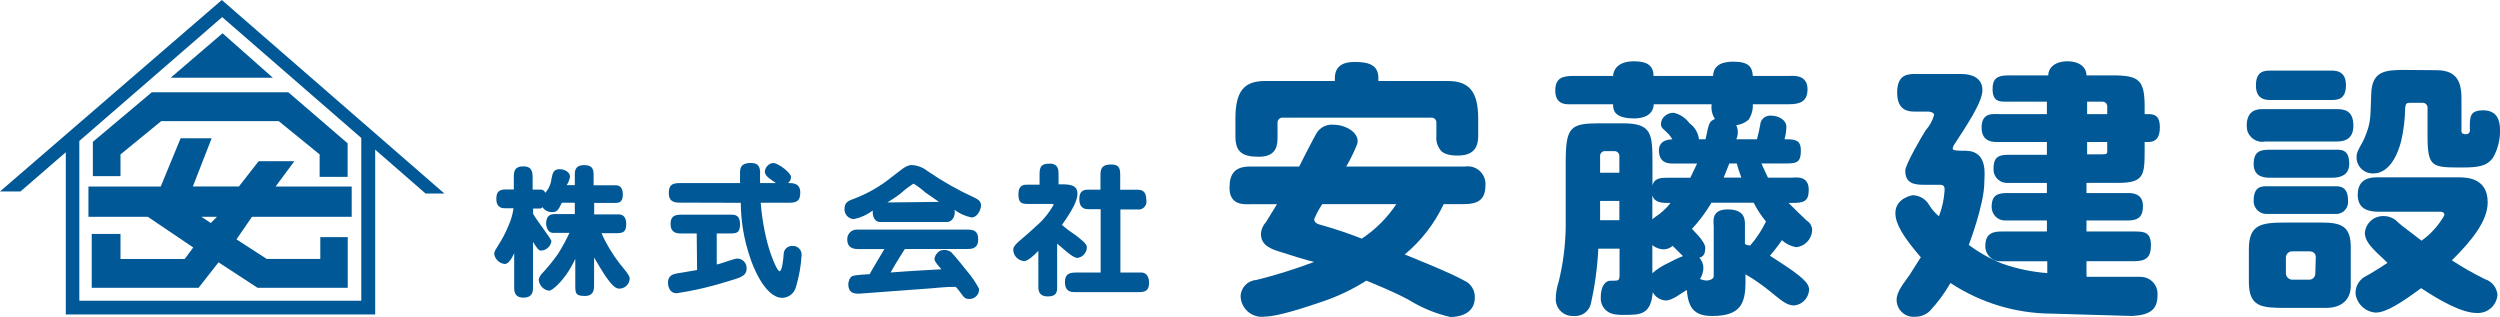 <?xml version="1.0" encoding="UTF-8"?>
<svg id="_レイヤー_2" data-name="レイヤー 2" xmlns="http://www.w3.org/2000/svg" viewBox="0 0 266 33.73" width="266" height="33.73">
  <defs>
    <style>
      .cls-1 {
        fill: #005896;
      }
    </style>
  </defs>
  <g id="_レイヤー_1-2" data-name="レイヤー 1">
    <g id="_レイヤー_2-2" data-name="レイヤー 2">
      <g id="_レイヤー_1-2" data-name="レイヤー 1-2">
        <polygon class="cls-1" points="9.88 18.74 12.82 18.74 12.82 16.43 17.15 12.89 29.66 12.89 34.01 16.43 34.01 18.82 36.99 18.82 36.99 15.25 30.68 9.82 16.15 9.82 9.88 15.09 9.88 18.74"/>
        <path class="cls-1" d="m26.85,23.07h10.57v-3.22h-8.1l2-2.7h-3.8l-2.1,2.69h-4.9l2-5.13h-3.3l-2.12,5.14h-7.69v3.22h6.32l4.83,3.26-.91,1.23h-6.83v-2.67h-3.06v5.73h11.37l2.12-2.71,4.15,2.71h9.6v-5.39h-2.92v2.32h-5.7l-3.22-2.08,1.65-2.4h.04Zm-4.42.66l-1-.66h1.65l-.65.66Z"/>
        <path class="cls-1" d="m23.6,0L0,20.37h2.18l4.82-4.17v17.26h32.92V15.92l5.36,4.67h2L23.6,0Zm14.84,32H8.44V15L23.64,1.82l14.8,12.86v17.32Z"/>
        <polygon class="cls-1" points="23.68 3.54 18.16 8.27 29.03 8.27 23.68 3.54"/>
        <path class="cls-1" d="m154.07,8.62c2.3,0,3.21,1.2,3.21,4v1.85c0,1.39-.65,2.08-2.18,2.08-.33,0-1.45,0-1.86-.62-.32-.42-.46-.94-.41-1.46v-1.36c.04-.28-.15-.55-.44-.59-.05,0-.1,0-.15,0h-15.72c-.29-.04-.55.17-.59.46,0,.04,0,.09,0,.13v1.39c0,.83,0,2.18-2,2.18-1.83,0-2.48-.58-2.48-2.18v-1.88c0-2.83.85-4,3.12-4h7.46v-.3c0-1.32.91-1.73,2.09-1.73,1.53,0,2.54.32,2.54,1.73v.3h7.41Z"/>
        <path class="cls-1" d="m153.61,21.72h2.1c1.56,0,2.34-.48,2.34-2,.08-1.04-.71-1.95-1.75-2.02-.15-.01-.31,0-.46.02h-12.6c.45-.77.84-1.57,1.17-2.4.32-1.14-1.17-2.05-2.53-2.05-.71-.07-1.41.27-1.79.88-.42.74-1.48,2.8-1.86,3.57h-5.23c-1.59,0-2.18.74-2.18,2.27,0,1.91,1.62,1.74,2.18,1.74h2.87l-1.17,1.9c-.32.34-.51.78-.54,1.24,0,1.33,1.21,1.67,2.29,2,2.49.81,3.37,1,3.37,1-2.01.76-4.06,1.4-6.15,1.92-.93.06-1.66.83-1.67,1.76.06,1.25,1.11,2.21,2.36,2.16.06,0,.12,0,.18-.02.77,0,2.36-.29,6.22-1.62,1.62-.55,3.17-1.29,4.62-2.21.83.35,2.84,1.14,4.52,2.05,1.36.84,2.85,1.46,4.41,1.82,1,0,2.61-.36,2.61-2.07.03-.79-.43-1.52-1.16-1.82-1.5-.86-6.3-2.76-6.3-2.76,1.76-1.46,3.17-3.29,4.15-5.36Zm-8.72,3.67c-1.41-.56-2.86-1.04-4.32-1.45-.32-.09-.74-.2-.74-.62.23-.56.52-1.1.86-1.6h7.88c-.97,1.46-2.22,2.71-3.68,3.67Z"/>
        <path class="cls-1" d="m190.88,28.91c-.92-.66-2.56-1.7-2.56-1.7,0,0,.78-.91,1.28-1.66.43.4.97.66,1.55.75.9-.11,1.59-.84,1.66-1.74.03-.44-.2-.87-.58-1.09-.29-.27-1.64-1.58-1.93-1.88h.36c1.2,0,1.79-.11,1.79-1.38,0-1.59-1.38-1.31-1.81-1.31h-2.53c-.12-.3-.49-1-.69-1.51h2.76c1.12,0,1.43-.23,1.43-1.41,0-.88-.37-1.16-1.43-1.16h-.31c.13-.44.19-.89.2-1.34,0-.7-.81-1.18-1.67-1.18-.47-.02-.89.26-1.06.69-.1.62-.24,1.23-.4,1.83h-2.2c.22-.48.22-1.02,0-1.5.48-.06.93-.26,1.3-.57.33-.49.49-1.07.46-1.66h3.82c1.09,0,2-.21,2-1.6,0-1.65-1.67-1.41-2-1.41h-3.82c-.06-.91-.38-1.52-2.07-1.52s-2.13.73-2.16,1.52h-6.34c0-1.06-.61-1.56-2.08-1.56-1.89,0-2.2,1.09-2.22,1.56h-4.2c-1.12,0-1.95.17-1.95,1.55,0,1.68,1.37,1.46,1.95,1.46h4.2c0,.59.08,1.51,2.26,1.51.48,0,2-.09,2.07-1.51h6.16c-.08.55.05,1.11.35,1.57-.64.27-.64.45-1,2.16h-.7c-.08-.68-.44-1.3-1-1.7-.41-.56-1-.96-1.67-1.12-.37-.02-.73.12-1,.38-.28.25-.42.63-.36,1,.11.43.7.57,1.2,1.45,0,0-1.43-.08-1.43,1.16,0,1.53,1.21,1.41,1.83,1.41h2.23c-.18.41-.54,1.12-.72,1.51h-2.3c-.81,0-1.52,0-1.73.83v-2.47c0-3.06-.09-4.15-3.15-4.15h-2.45c-3.13,0-3.63.36-3.63,4.15v6.9c-.03,1.96-.28,3.92-.75,5.82-.2.59-.3,1.21-.31,1.83-.01.98.78,1.79,1.76,1.8.06,0,.13,0,.19,0,.78.06,1.5-.42,1.75-1.16.46-1.97.73-3.98.83-6h2.26v2.81c0,.71-.21.57-1,.6-.44,0-1,.47-1,1.76-.06.84.5,1.6,1.32,1.78.4.08.8.11,1.21.09,1.66,0,2.8,0,3-2.41.28.51.79.84,1.37.88.76,0,1.7-.82,2.26-1.12.14,1.92.8,2.77,2.7,2.77,3,0,3.54-1.31,3.54-3.64v-.79c3.05,1.75,3.84,3.31,5.19,3.31.91-.1,1.59-.87,1.58-1.78-.06-.21,0-.65-1.61-1.8Zm-18.58-5.48h-2.05v-2.05h2.05v2.05Zm0-5.05h-2.05v-1.74c-.03-.27.16-.52.44-.56.03,0,.06,0,.09,0h.95c.29-.03.54.18.57.47,0,.03,0,.06,0,.09v1.74Zm3.51,2.41c.25.84,1.18.8,1.73.8h.21c-.45.58-.99,1.08-1.61,1.48-.14.1-.24.19-.33.26v-2.54Zm1.66,7.21c-.6.27-1.16.63-1.66,1.07v-3c.16.15.34.26.55.32.53.25,1.17.16,1.61-.23.14.13.86.84,1.1,1.09-.55.21-1.08.46-1.6.75Zm6.53-10.61h.79c.14.53.25.83.49,1.51h-1.88l.6-1.51Zm3.08,7.61c-.26.39-.55.77-.86,1.12,0,0-.41,0-.56-.18v-2.05c0-.51,0-1.61-1.83-1.61s-1.49,1.35-1.49,1.83v5.27c0,.27-.34.45-.76.47-.24-.01-.48-.07-.7-.17.24-.37.37-.81.36-1.26-.02-.37-.18-.73-.43-1,.41-.1.63-.38.63-1.06s-1.42-2-1.42-2c.79-.85,1.49-1.79,2.08-2.79h4.49c.36.71.8,1.38,1.31,2,0,0-.39.8-.82,1.43Z"/>
        <path class="cls-1" d="m227.72,29.45h-5.72c.02-.13.02-.27,0-.4v-1.26h5.12c1.23,0,1.74-.44,1.74-1.68,0-1.41-.71-1.48-1.74-1.48h-5.12v-1.17h4.39c1.2,0,1.62-.47,1.62-1.53,0-1.41-1.21-1.39-1.62-1.39h-4.39v-1.08h3.32c2.86,0,2.87-.83,2.87-3.63v-.72h.38c.79,0,1.24-.42,1.24-1.57s-.47-1.4-1.24-1.4h-.38v-.79c0-2.83-.59-3.33-3.39-3.33h-2.8c0-.87-.77-1.5-2-1.5-1.51,0-2.07.83-2.07,1.5h-4.26c-1.19,0-1.66.36-1.66,1.45,0,1.42.82,1.35,1.66,1.35h4.12v1.32h-5.1c-.59,0-1.85-.22-1.85,1.43s1.39,1.54,1.86,1.54h5.09v1.36h-4.18c-1.18,0-1.5.47-1.5,1.47-.05.79.55,1.47,1.34,1.52.05,0,.11,0,.16,0h4.18v1.08h-4.19c-1,0-1.69.17-1.69,1.48,0,.79.63,1.44,1.41,1.44.05,0,.09,0,.14,0h4.33v1.17h-4.79c-.79,0-1.76.1-1.76,1.51-.04.88.64,1.62,1.52,1.66.08,0,.16,0,.24,0h4.83v1.26c-1.63-.13-3.23-.46-4.77-1-1.28-.51-2.48-1.18-3.58-2,0,0,1.65-4.34,1.65-6.62,0-.76.45-3.34-1.94-3.4-.79,0-1.43,0-1.43-.23.02-.12.06-.24.12-.35,1.3-2,3.05-4.57,3.05-5.86s-1.07-1.73-2.27-1.73h-4.95c-1,0-1.85.26-1.85,2,0,1.92,1.23,2,1.85,2h1.46c.2,0,.62.1.62.36-.17.6-.47,1.15-.88,1.61-.32.47-2.19,3.67-2.19,4.31,0,1.36.93,1.51,2,1.51h1.74c.53,0,.44.47.44.65-.06.93-.26,1.84-.6,2.7-.39-.33-.73-.71-1-1.14-.34-.64-1-1.06-1.73-1.1-.18,0-1.9.34-1.9,1.9,0,1.15.82,2.51,2.71,4.71-.2.26-.62,1-1.18,1.84s-1.4,1.75-1.4,2.68c0,.99.79,1.8,1.79,1.81.07,0,.14,0,.21-.01.56,0,1.1-.21,1.51-.59.86-.91,1.6-1.92,2.22-3,3.2,2.11,6.94,3.24,10.77,3.26l8.57.25c2-.11,2.69-.76,2.69-2.23.07-.99-.67-1.85-1.66-1.93-.06,0-.12,0-.18,0Zm-5.65-18.63h1.61c.28-.02.51.19.53.47,0,.03,0,.06,0,.09v.76h-2.14v-1.32Zm0,4.29h2.14v.89c0,.33,0,.42-.53.42h-1.61v-1.31Z"/>
        <path class="cls-1" d="m248.63,11.61c.83,0,1.77.16,1.77,1.76,0,1.25-.71,1.69-1.77,1.69h-7.63c-.9.17-1.76-.43-1.92-1.32-.02-.12-.03-.24-.03-.36,0-1.7,1.15-1.77,1.68-1.77h7.9Z"/>
        <path class="cls-1" d="m247.93,7.51c.47,0,1.68-.07,1.68,1.55s-1,1.58-1.68,1.58h-6.24c-.45,0-1.66.07-1.66-1.55s1-1.58,1.66-1.58h6.24Z"/>
        <path class="cls-1" d="m248.29,15.93c.73,0,1.67-.14,1.67,1.51,0,1.22-1,1.47-1.77,1.47h-6.64c-.47,0-1.76,0-1.76-1.44s.78-1.54,1.76-1.54h6.74Z"/>
        <path class="cls-1" d="m248.32,19.82c.47,0,1.51-.12,1.51,1.51.09.7-.41,1.34-1.11,1.43-.11.01-.21.01-.32,0h-7.13c-.75.07-1.41-.49-1.48-1.23,0-.06,0-.12,0-.18,0-1.59.92-1.53,1.48-1.53h7.05Z"/>
        <path class="cls-1" d="m251.54,29.49c.6-.3,2.38-1.43,2.49-1.52-.89-.92-2.41-2-2.41-3.18.07-1.04.96-1.83,2-1.8.59,0,1.16.25,1.55.69.45.41,1.42,1.09,2.48,1.93,1-.71,1.82-1.63,2.42-2.69,0,0,.11-.39-.42-.39h-6.48c-1,0-2.31-.16-2.31-1.81,0-1.16.61-1.85,2-1.85h8.83c1,0,3,.19,3,2.66,0,2-1.72,4.09-3.81,6.17,1.13.74,2.3,1.4,3.51,2,.75.23,1.28.9,1.34,1.68-.09,1.14-1.07,1.99-2.21,1.92-1.56,0-3.84-1.27-5.91-2.64-2.07,1.52-3.71,2.6-4.84,2.6-1.1-.08-1.99-.91-2.14-2-.03-.71.31-1.38.91-1.77Z"/>
        <path class="cls-1" d="m247.05,23.68h-3.77c-2.68,0-4,.16-4,2.84v3.48c0,2.68,1.36,2.76,3.93,2.76h4.29c1.86,0,2.62-1.1,2.62-2.31v-4.11c.02-2.25-.98-2.66-3.07-2.66Zm-.7,5.41c.01.35-.26.65-.61.67-.04,0-.08,0-.12,0h-1.62c-.39.04-.74-.24-.78-.63,0-.05,0-.09,0-.14v-1.49c-.04-.38.23-.72.61-.76.06,0,.11,0,.17,0h1.67c.49,0,.73.24.73.62l-.05,1.74Z"/>
        <path class="cls-1" d="m259.26,7.47c2.21,0,2.64,1.33,2.64,3v3.2c0,.3-.09.61.47.61s.42-.62.42-.62c0-1.18-.05-1.92,1.42-1.92s1.79,1.05,1.79,2.08c.03,1.05-.24,2.09-.77,3-.64.83-1.42,1-3.25,1-3.23,0-3.69,0-3.69-3.41v-2.94c.01-.28-.2-.52-.49-.53-.03,0-.06,0-.08,0h-1.3c-.35,0-.44.06-.51.5-.01,1.22-.16,2.43-.44,3.62-.76,2.84-2.1,3.39-2.9,3.39-.95.06-1.77-.65-1.83-1.6,0-.08,0-.15,0-.23,0-.56.6-1.32.87-2,.71-1.71.58-2.14.69-4.65.08-2.35,1.38-2.53,3.51-2.53l3.45.03Z"/>
        <path class="cls-1" d="m74.13,24.84h-1.7c-.44,0-1.08-.08-1.08-1,0-.63.22-1,1.08-1h5.31c.41,0,1,0,1,1s-.41,1-1.18,1h-1.3v3.3c.37-.05,1.85-.63,2.18-.63.55,0,1,.45,1,1,0,.02,0,.05,0,.07,0,.88-.86,1-2.32,1.45-1.67.52-3.39.91-5.12,1.17-.86,0-.93-.92-.93-1.12,0-.78.55-.91,1-1,.15,0,1.84-.32,2.1-.35l-.04-3.89Z"/>
        <path class="cls-1" d="m72.28,21.56c-.71,0-1.12-.25-1.12-1s.24-1.08,1.12-1.08h6.46v-1.07c0-.52.07-1.07,1.13-1.07.62,0,.94.19,1,.87v1.27h1.69l-.61-.43c-.36-.25-.57-.52-.57-.77.02-.48.39-.88.87-.94.57,0,1.91,1.07,1.91,1.46.02.27-.11.53-.33.68h.17c.63,0,1.15.18,1.15,1s-.3,1.09-1.15,1.09h-3.06c.35,4.47,1.72,7.29,2,7.29s.41-1.29.45-1.93c.06-.45.45-.77.9-.76.51-.05.95.33,1,.83,0,.06,0,.11,0,.17-.07,1.14-.27,2.27-.6,3.36-.17.67-.76,1.14-1.45,1.16-1.93,0-3.25-3.7-3.42-4.26-.65-1.88-.99-3.86-1-5.85l-6.54-.02Z"/>
        <path class="cls-1" d="m103.62,21c-1.72-.79-3.36-1.72-4.92-2.79-.48-.39-1.08-.62-1.7-.65-.63,0-1.21.61-2.14,1.29-1.2.98-2.55,1.75-4,2.3-.38.15-1,.29-1,1-.07.58.35,1.1.92,1.16.03,0,.05,0,.08,0,.73-.15,1.41-.46,2-.91-.05.85.35,1.22.76,1.22h7.15c.59,0,.92-.72.79-1.29.54.4,1.16.68,1.82.81.59,0,1-.81,1-1.28s-.32-.64-.76-.87Zm-9.2.54c.13-.1.87-.52,1.46-1,.41-.37.85-.71,1.32-1,.45.27.87.59,1.26.94.6.43,1.26.86,1.45,1l-5.49.06Z"/>
        <path class="cls-1" d="m101.22,26.85c.31.29,1.43,1.69,1.62,1.93.51.59.95,1.23,1.32,1.92.04.28-.05.57-.25.78-.2.22-.48.34-.78.33-.28.02-.54-.11-.69-.35-.06-.07-.67-.94-.78-.94-1.4,0-1.89.13-4.1.27l-6.07.45c-.82.06-1.23-.23-1.23-1,0-.24.13-.74.44-.87s1.83-.2,1.83-.2c.12-.25,1.57-2.67,1.57-2.67h-2.81c-.8,0-1.14-.38-1.14-1-.04-.55.38-1.03.93-1.07.07,0,.14,0,.21,0h11.71c.75,0,1.08.27,1.08,1.06,0,1.07-.9,1-1.16,1h-6.64s-.88,1.35-1.52,2.5c0,0,2.46-.19,5.41-.34-.23-.26-.74-.81-.74-1.07.03-.37.25-.7.57-.89.4-.17.87-.11,1.22.15Z"/>
        <path class="cls-1" d="m112.91,19.61c1,0,1.73.1,1.73,1,0,.76-.57,1.8-1.65,3.32.46.4.95.76,1.46,1.1.65.51,1.19.91,1.19,1.27,0,.58-.43,1.07-1,1.14-.53,0-1.51-1-2.16-1.52v4.74c0,.62-.29.88-1,.88s-1-.36-1-1v-3.85c-.44.48-1.15,1.09-1.49,1.09-.66-.03-1.18-.57-1.18-1.23,0-.55.86-1,2.38-2.44.76-.64,1.4-1.42,1.9-2.28,0,0,.09-.13-.16-.13h-2.57c-.77,0-1-.21-1-1.05,0-1,.63-1,.9-1h1.35v-1.09c0-.84.18-1.15,1.1-1.15s.92.73.92,1.13v1.07h.28Z"/>
        <path class="cls-1" d="m121.05,20.19c.37,0,.92.08.92,1.1.09.45-.2.9-.66.99-.09.02-.17.02-.26.01h-1.84v6.71h2.25c.33,0,.8.23.8,1.08s-.4,1-1.09,1h-6.79c-.38,0-1.07,0-1.07-1.08,0-.72.32-1,1.13-1h2.67v-6.74h-1.27c-.29,0-1,0-1-1.08,0-.8.38-1,.91-1h1.34v-1.54c0-.6.09-1.14,1.1-1.14.83,0,1,.3,1,1.14v1.55h1.86Z"/>
        <path class="cls-1" d="m58.11,23.78c0-.51.17-1,.86-1h2.19v-1.21h-1.38c-.41.85-.52,1-1.07,1-.4,0-.77-.2-1-.53-.05.08-.13.14-.23.15h-.76v.55c.32.62,1.95,2.69,1.95,2.92-.07.54-.52.96-1.07,1-.33,0-.42-.22-.89-.92v4.93c0,.6-.27,1-1,1-.57,0-1-.22-1-1v-3.73c-.27.61-.63,1.15-1,1.15-.58-.06-1.05-.51-1.13-1.09,0-.46.77-1.14,1.53-3,.26-.59.44-1.21.53-1.84h-.83c-.33,0-1,0-1-1,0-.67.21-1,1-1h.86v-1.33c0-.56.06-1.13,1-1.13.67,0,1,.26,1,1.13v1.34h.62c.36,0,.59,0,.72.35.38-.42.61-.96.67-1.52.12-.57.2-1,.87-1,.49,0,1.1.28,1.1.82-.06.32-.18.62-.36.88h.87v-1.13c0-.34,0-1,1-1,.79,0,1,.35,1,1v1.14h2.34c.34,0,.77.14.77,1s-.49.88-.77.88h-2.28v1.22h2.6c.36,0,.81.18.81,1s-.27,1-1,1h-1.63c.52,1.19,1.2,2.3,2,3.32.25.32,1,1.15,1,1.47,0,.61-.48,1.1-1.09,1.11-.02,0-.04,0-.06,0-.76,0-1.85-2-2.64-3.31v3c0,.44-.07,1.1-1,1.09s-1-.24-1-1.09v-2.86c-.28.61-.61,1.19-1,1.73-.41.59-1.38,1.66-1.8,1.66-.59-.08-1.05-.57-1.09-1.17.06-.29.21-.55.43-.74.58-.63,1.12-1.3,1.62-2,.45-.72.86-1.47,1.22-2.24h-1.69c-.51.04-.79-.5-.79-1Z"/>
      </g>
    </g>
  </g>
</svg>